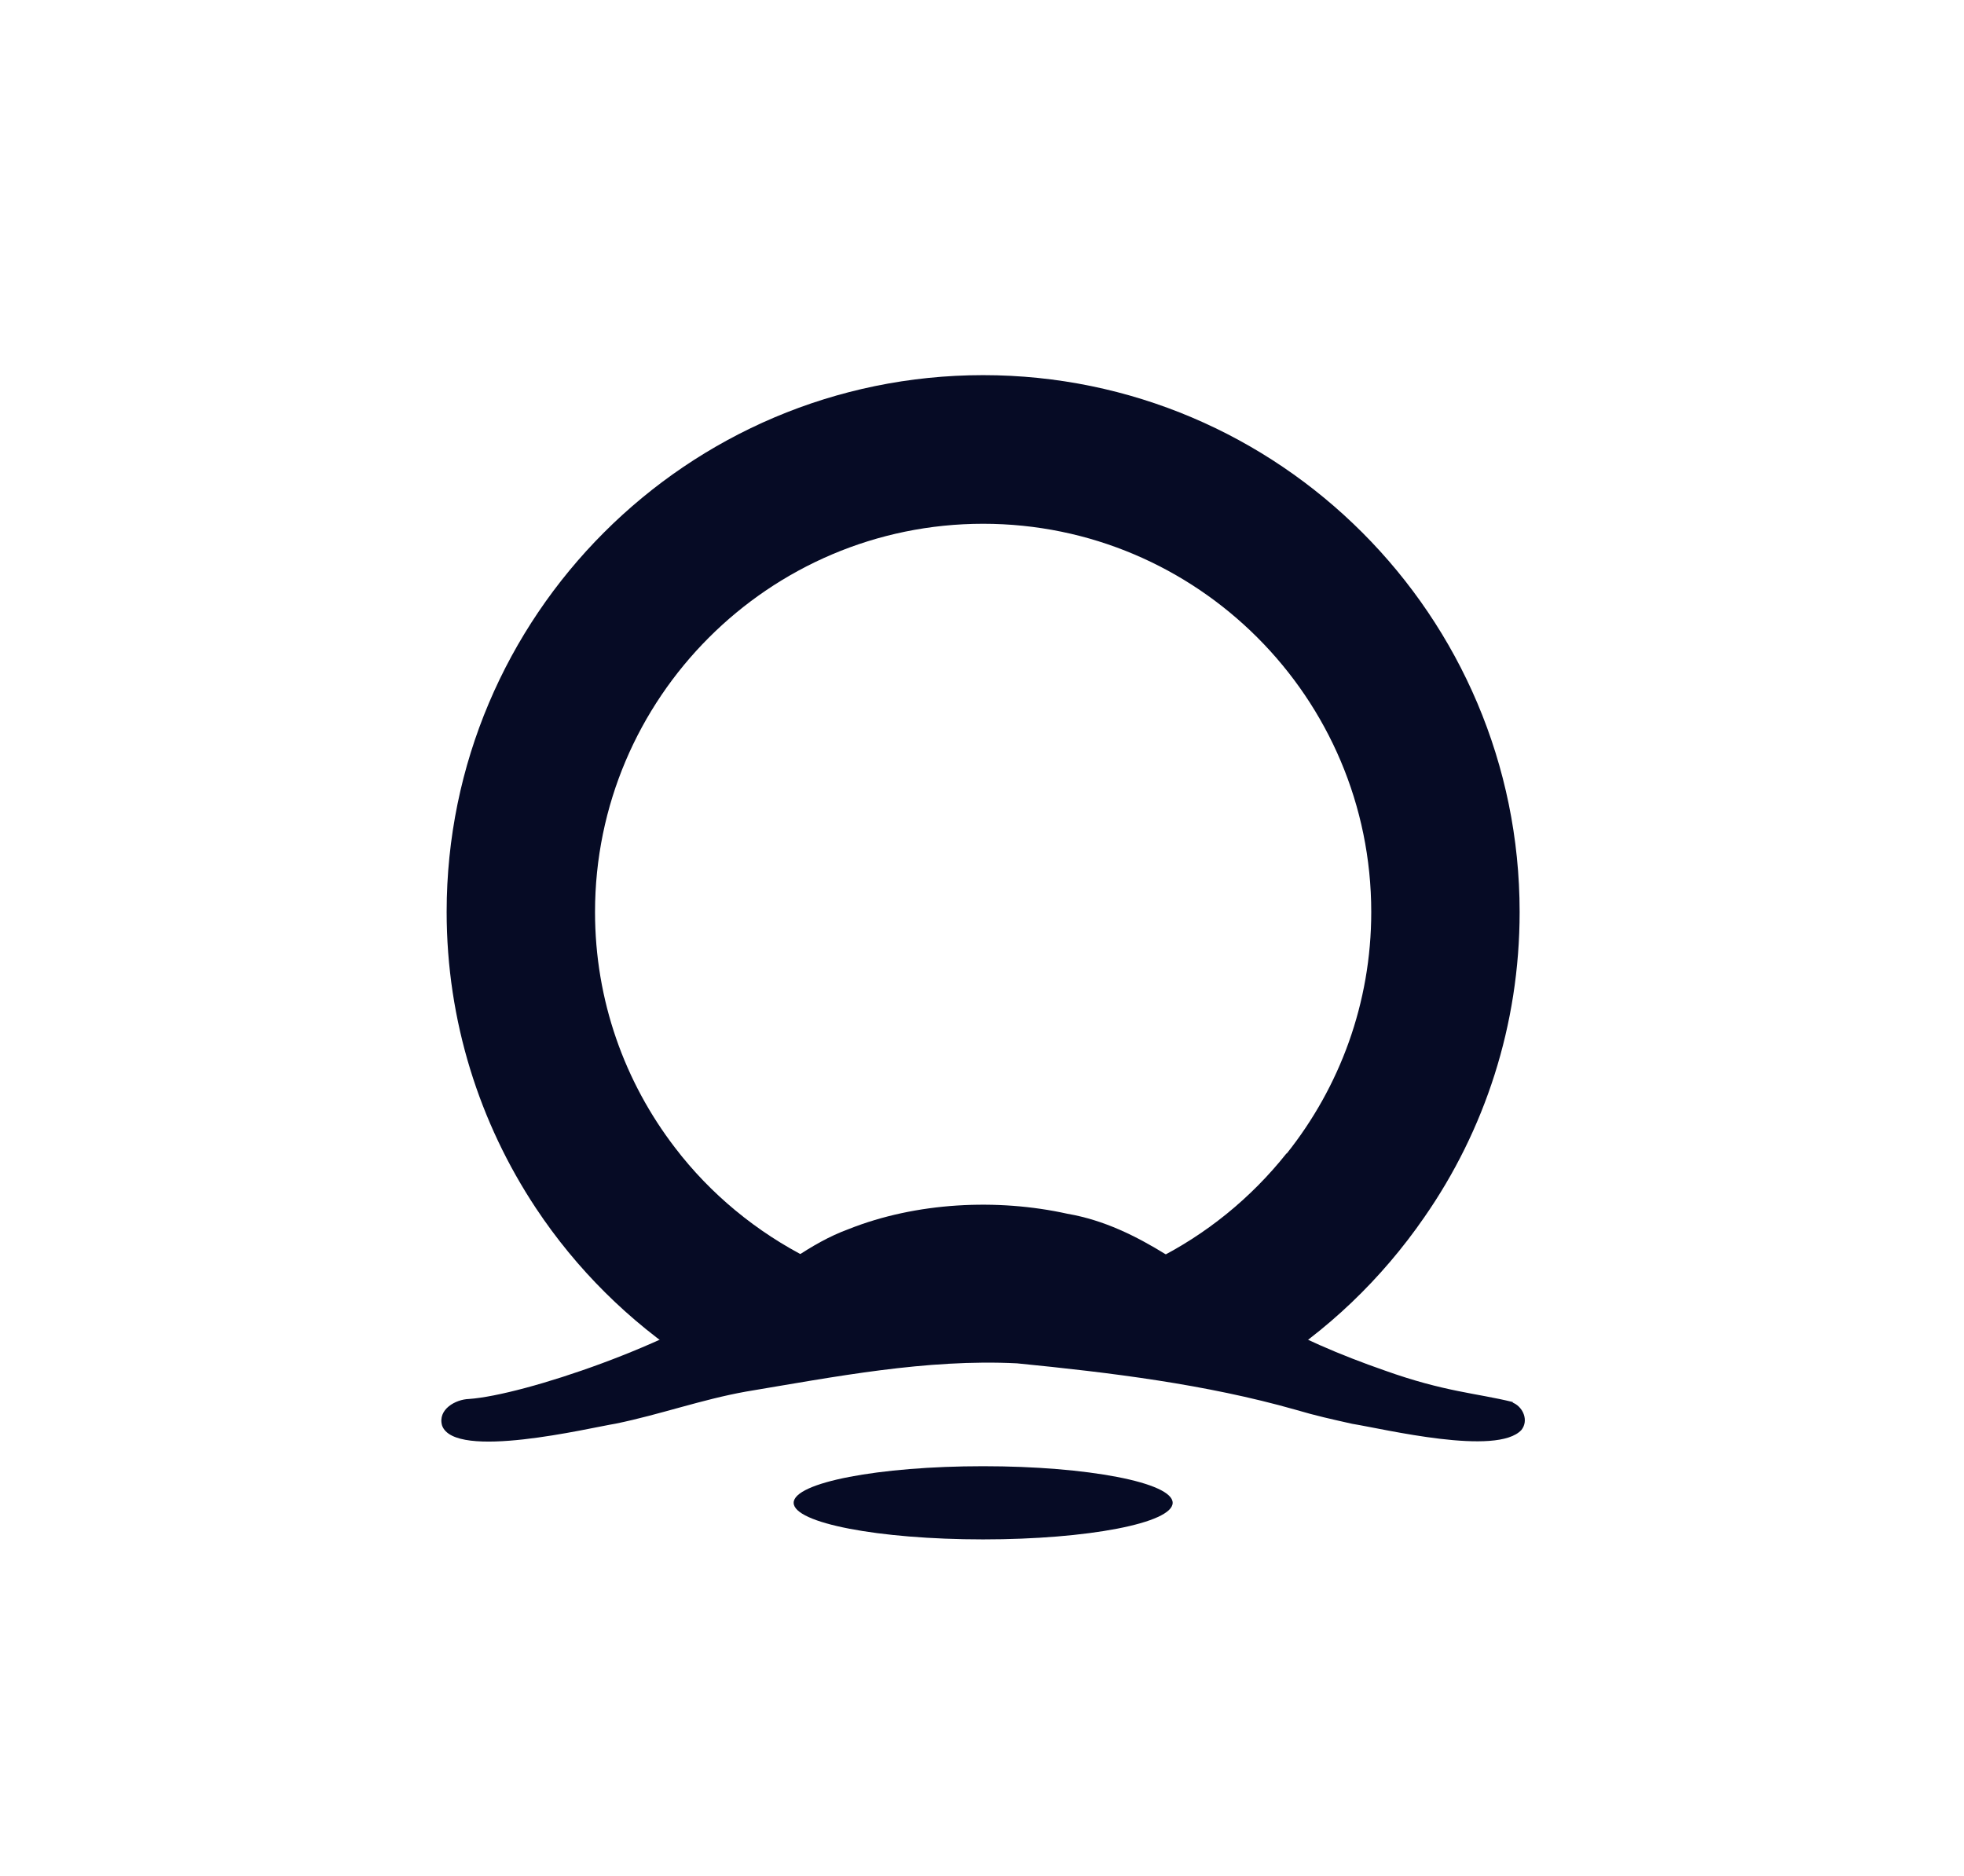 <svg xmlns="http://www.w3.org/2000/svg" version="1.1" xmlns:xlink="http://www.w3.org/1999/xlink" width="89" height="85"><svg width="89" height="85" viewBox="0 0 89 85" fill="none" xmlns="http://www.w3.org/2000/svg">
<path d="M44.551 17C31.146 17 20.24 27.91 20.24 41.321C20.24 46.278 21.735 50.9 24.285 54.748C26.114 57.506 28.493 59.868 31.258 61.681L35.964 59.937L47.755 59.697L57.235 62.119C60.129 60.341 62.611 57.961 64.543 55.161C67.274 51.235 68.863 46.467 68.863 41.329C68.863 27.91 57.956 17 44.551 17ZM58.3 52.266C55.08 56.32 50.116 58.923 44.543 58.923C38.97 58.923 33.791 56.209 30.588 52.008C28.312 49.044 26.964 45.341 26.964 41.329C26.964 31.63 34.856 23.735 44.551 23.735C54.247 23.735 62.139 31.622 62.139 41.329C62.139 45.462 60.705 49.267 58.309 52.274L58.3 52.266Z" fill="#060B25"></path>
<path d="M44.552 69.759C49.295 69.759 53.14 69.017 53.14 68.101C53.14 67.186 49.295 66.443 44.552 66.443C39.81 66.443 35.965 67.186 35.965 68.101C35.965 69.017 39.81 69.759 44.552 69.759Z" fill="#060B25"></path>
<path d="M68.552 63.534C66.912 63.13 65.469 63.078 62.755 62.108C60.729 61.403 58.814 60.587 56.976 59.522C54.133 57.873 51.703 55.579 48.371 55.003C45.194 54.299 41.519 54.479 38.453 55.699C36.675 56.352 35.318 57.537 33.747 58.551C30.664 60.879 23.725 63.225 21.252 63.396C20.642 63.414 19.826 63.869 20.033 64.599C20.599 66.188 26.688 64.711 27.907 64.513C29.917 64.101 31.789 63.422 33.807 63.061C37.826 62.391 41.974 61.575 46.087 61.781C50.338 62.202 54.632 62.726 58.719 63.886C59.612 64.152 60.359 64.316 61.278 64.522C62.755 64.762 67.848 65.999 68.947 64.797C69.282 64.367 69.016 63.783 68.603 63.585L68.552 63.56V63.534Z" fill="#060B25"></path>
</svg><style>@media (prefers-color-scheme: light) { :root { filter: none; } }
@media (prefers-color-scheme: dark) { :root { filter: none; } }
</style></svg>